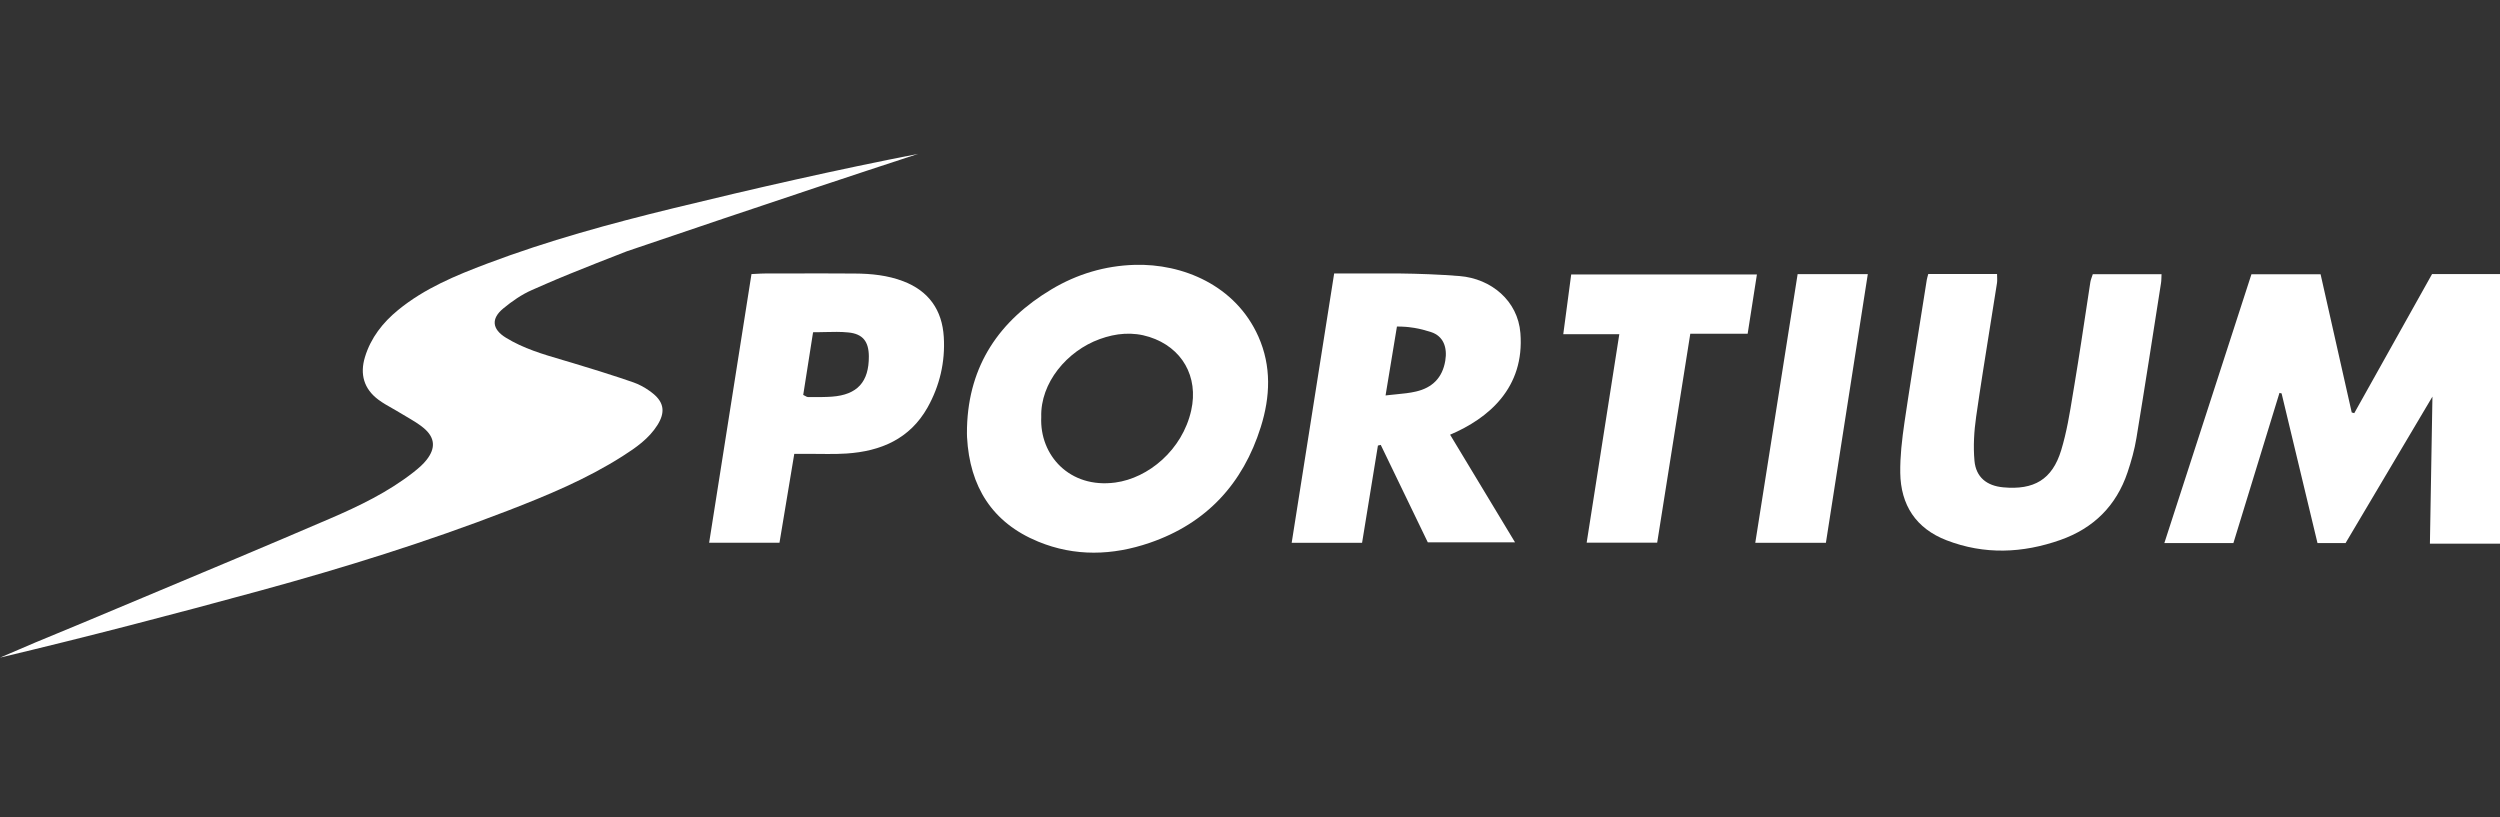 <svg width="260" height="85" viewBox="0 0 260 85" fill="none" xmlns="http://www.w3.org/2000/svg">
<rect x="0" y="0" width="260" height="85" fill="#333333" stroke="none"/>
<path d="M3.72 66.799L0 68.392C9.069 66.233 18.087 63.882 27.08 61.422C35.765 59.049 44.356 56.373 52.761 53.129C56.902 51.53 61.007 49.83 64.766 47.43C66.14 46.555 67.486 45.619 68.375 44.205C69.185 42.915 69.079 41.883 67.932 40.943L67.711 40.77L67.5 40.617C67.266 40.452 67.022 40.299 66.768 40.163C66.483 40.009 66.19 39.876 65.891 39.773C65.434 39.613 64.975 39.457 64.514 39.304C63.788 39.062 63.055 38.827 62.322 38.598C61.381 38.303 60.438 38.016 59.495 37.732L58.498 37.437C56.47 36.841 54.438 36.245 52.617 35.124C51.166 34.235 51.051 33.134 52.351 32.07C53.258 31.323 54.262 30.623 55.331 30.158L56.783 29.523C59.555 28.305 65.2 26.131 65.2 26.131C65.2 26.131 81.777 20.478 95.492 16C86.949 17.662 78.48 19.596 70.02 21.658C63.49 23.252 57.008 25.021 50.711 27.398C47.412 28.642 44.158 29.983 41.4 32.245C39.805 33.549 38.565 35.133 37.957 37.128C37.413 38.907 37.838 40.446 39.359 41.574C39.809 41.908 40.3 42.186 40.791 42.463L41.205 42.7L41.607 42.938C41.968 43.162 42.341 43.373 42.708 43.591C42.899 43.705 43.088 43.82 43.273 43.94C43.437 44.046 43.597 44.155 43.752 44.27C43.851 44.343 43.946 44.418 44.04 44.495C45.251 45.495 45.334 46.605 44.356 47.835C44.184 48.055 43.989 48.259 43.782 48.453C43.539 48.681 43.28 48.893 43.021 49.098C40.372 51.176 37.35 52.632 34.285 53.949C27.877 56.705 21.441 59.399 15.006 62.093L8.426 64.85C6.868 65.505 5.302 66.149 3.736 66.793L3.72 66.799Z" fill="white"/>
<path d="M225.092 56.478H232.274L237.065 40.86L237.286 40.916L241.019 56.478H243.94L252.974 41.247L252.711 56.543H260V28.504H252.933L244.843 42.97L244.58 42.897L241.341 28.522H234.15L225.092 56.478Z" fill="white"/>
<path fill-rule="evenodd" clip-rule="evenodd" d="M100.569 44.431C100.758 37.976 103.936 33.332 109.359 30.089C112.008 28.504 114.916 27.638 117.988 27.546C122.982 27.393 128.502 29.665 130.876 35.009C132.247 38.101 132.105 41.275 131.124 44.403C129.272 50.305 125.471 54.433 119.565 56.455C115.708 57.778 111.792 57.902 107.977 56.331C103.168 54.355 100.85 50.59 100.573 45.481C100.566 45.358 100.562 45.234 100.562 45.109L100.569 44.431ZM108.29 43.376C108.106 47.338 111.234 50.821 115.985 50.185C119.426 49.724 122.964 46.803 123.886 42.68C124.668 39.174 122.941 36.129 119.532 35.041C117.796 34.489 116.062 34.65 114.367 35.267C110.971 36.497 108.18 39.819 108.29 43.376Z" fill="white"/>
<path fill-rule="evenodd" clip-rule="evenodd" d="M138.753 28.439L134.335 56.451H141.656L143.304 46.338L143.599 46.269L148.492 56.405H157.565L150.81 45.209C154.8 43.514 158.576 40.343 158.121 34.636C157.857 31.28 155.084 28.98 151.809 28.711C149.648 28.539 147.596 28.466 145.429 28.439H138.753ZM145.194 41.011L144.65 41.066L144.098 41.127L145.282 33.959C145.599 33.959 145.894 33.97 146.173 33.99L146.513 34.021C146.716 34.043 146.911 34.07 147.101 34.102C147.708 34.203 148.255 34.352 148.811 34.53C150.125 34.949 150.539 36.142 150.308 37.52C150.013 39.294 148.953 40.326 147.271 40.717C146.617 40.872 145.942 40.938 145.194 41.011Z" fill="white"/>
<path d="M200.539 28.499H207.694C207.694 28.849 207.73 29.144 207.689 29.425C207.446 30.978 207.198 32.529 206.949 34.081C206.456 37.164 205.963 40.246 205.519 43.339C205.303 44.845 205.211 46.403 205.344 47.909C205.495 49.632 206.625 50.526 208.339 50.683C211.522 50.977 213.434 49.881 214.364 46.822C214.934 44.948 215.253 42.995 215.568 41.049L215.743 39.999C215.993 38.504 216.228 37.005 216.459 35.506C216.774 33.452 217.078 31.396 217.396 29.342C217.438 29.084 217.548 28.84 217.65 28.518H224.8C224.782 28.868 224.791 29.163 224.744 29.448C223.902 34.825 223.073 40.201 222.187 45.569C221.989 46.776 221.653 47.969 221.262 49.13C220.092 52.604 217.728 54.94 214.281 56.156C210.344 57.543 206.375 57.709 202.438 56.188C199.254 54.958 197.674 52.521 197.627 49.172C197.616 48.323 197.659 47.469 197.735 46.617C197.776 46.151 197.829 45.686 197.888 45.222C197.942 44.792 198.001 44.364 198.064 43.938L198.437 41.457C198.628 40.208 198.822 38.96 199.018 37.712L200.382 29.121C200.406 28.951 200.465 28.79 200.539 28.499Z" fill="white"/>
<path fill-rule="evenodd" clip-rule="evenodd" d="M78.154 28.504L73.75 56.446H81.066L82.605 47.2H84.081C85.398 47.195 86.719 47.255 88.033 47.167C91.598 46.932 94.616 45.652 96.459 42.39C97.735 40.118 98.311 37.64 98.154 35.046C97.988 32.254 96.597 30.259 93.93 29.246C92.309 28.628 90.608 28.458 88.889 28.448C86.789 28.433 84.691 28.434 82.594 28.438L79.527 28.444C79.392 28.444 79.256 28.448 79.115 28.454L78.154 28.504ZM83.764 41.192C83.703 41.158 83.629 41.116 83.535 41.072C83.881 38.847 84.217 36.7 84.559 34.553L85.159 34.547L85.785 34.534C86.64 34.514 87.444 34.494 88.24 34.576C89.746 34.728 90.351 35.53 90.36 37.064C90.372 39.722 89.161 41.058 86.521 41.252C85.851 41.3 85.173 41.297 84.495 41.295L84.019 41.293C83.946 41.293 83.872 41.253 83.764 41.192Z" fill="white"/>
<path d="M165.013 56.437L168.408 34.756H162.58L163.405 28.541H182.719L181.756 34.71H175.79L172.347 56.437H165.013Z" fill="white"/>
<path d="M186.953 28.513L182.549 56.451H189.894L194.251 28.513H186.953Z" fill="white"/>
</svg>
